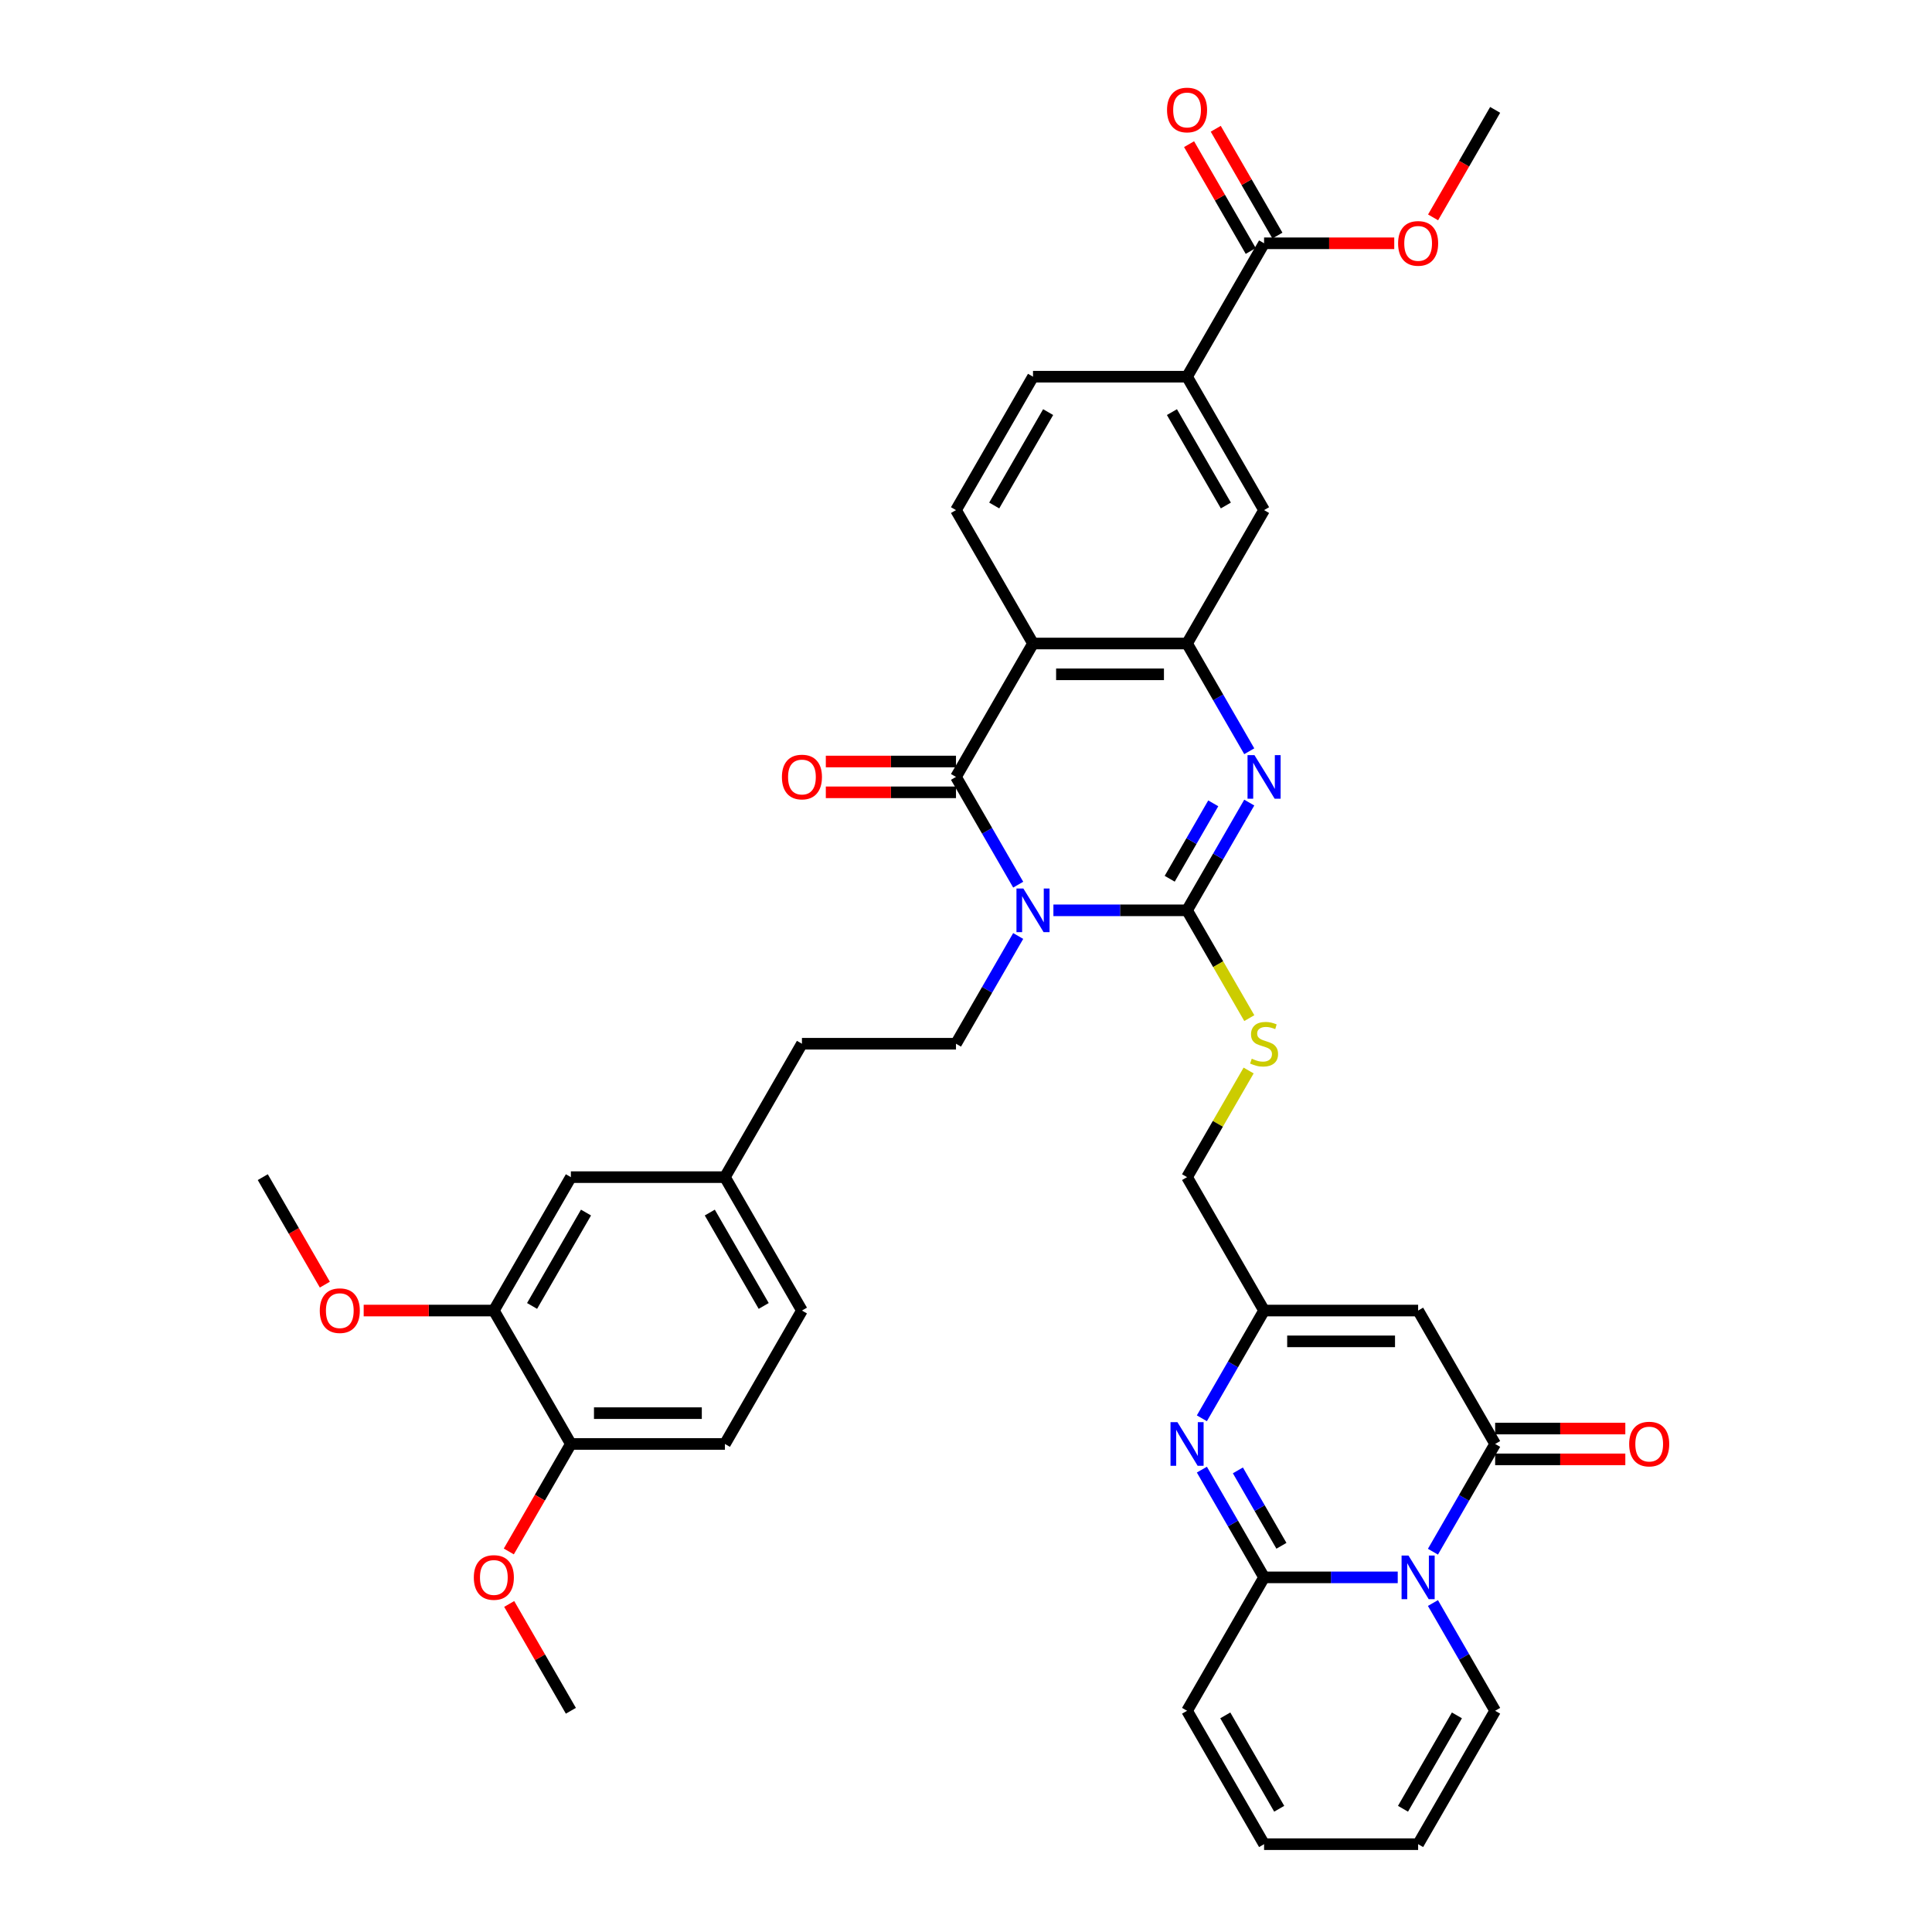 <?xml version='1.0' encoding='iso-8859-1'?>
<svg version='1.1' baseProfile='full'
              xmlns='http://www.w3.org/2000/svg'
                      xmlns:rdkit='http://www.rdkit.org/xml'
                      xmlns:xlink='http://www.w3.org/1999/xlink'
                  xml:space='preserve'
width='1000px' height='1000px' viewBox='0 0 1000 1000'>
<!-- END OF HEADER -->
<rect style='opacity:1.0;fill:#FFFFFF;stroke:none' width='1000' height='1000' x='0' y='0'> </rect>
<path class='bond-0' d='M 545.241,471.183 L 579.83,471.183' style='fill:none;fill-rule:evenodd;stroke:#0000FF;stroke-width:6px;stroke-linecap:butt;stroke-linejoin:miter;stroke-opacity:1' />
<path class='bond-0' d='M 579.83,471.183 L 614.418,471.183' style='fill:none;fill-rule:evenodd;stroke:#000000;stroke-width:6px;stroke-linecap:butt;stroke-linejoin:miter;stroke-opacity:1' />
<path class='bond-1' d='M 527.015,457.899 L 510.916,430.015' style='fill:none;fill-rule:evenodd;stroke:#0000FF;stroke-width:6px;stroke-linecap:butt;stroke-linejoin:miter;stroke-opacity:1' />
<path class='bond-1' d='M 510.916,430.015 L 494.817,402.131' style='fill:none;fill-rule:evenodd;stroke:#000000;stroke-width:6px;stroke-linecap:butt;stroke-linejoin:miter;stroke-opacity:1' />
<path class='bond-11' d='M 527.015,484.467 L 510.916,512.351' style='fill:none;fill-rule:evenodd;stroke:#0000FF;stroke-width:6px;stroke-linecap:butt;stroke-linejoin:miter;stroke-opacity:1' />
<path class='bond-11' d='M 510.916,512.351 L 494.817,540.235' style='fill:none;fill-rule:evenodd;stroke:#000000;stroke-width:6px;stroke-linecap:butt;stroke-linejoin:miter;stroke-opacity:1' />
<path class='bond-3' d='M 614.418,471.183 L 630.517,443.299' style='fill:none;fill-rule:evenodd;stroke:#000000;stroke-width:6px;stroke-linecap:butt;stroke-linejoin:miter;stroke-opacity:1' />
<path class='bond-3' d='M 630.517,443.299 L 646.616,415.415' style='fill:none;fill-rule:evenodd;stroke:#0000FF;stroke-width:6px;stroke-linecap:butt;stroke-linejoin:miter;stroke-opacity:1' />
<path class='bond-3' d='M 605.438,454.844 L 616.707,435.326' style='fill:none;fill-rule:evenodd;stroke:#000000;stroke-width:6px;stroke-linecap:butt;stroke-linejoin:miter;stroke-opacity:1' />
<path class='bond-3' d='M 616.707,435.326 L 627.976,415.807' style='fill:none;fill-rule:evenodd;stroke:#0000FF;stroke-width:6px;stroke-linecap:butt;stroke-linejoin:miter;stroke-opacity:1' />
<path class='bond-12' d='M 614.418,471.183 L 630.527,499.083' style='fill:none;fill-rule:evenodd;stroke:#000000;stroke-width:6px;stroke-linecap:butt;stroke-linejoin:miter;stroke-opacity:1' />
<path class='bond-12' d='M 630.527,499.083 L 646.635,526.983' style='fill:none;fill-rule:evenodd;stroke:#CCCC00;stroke-width:6px;stroke-linecap:butt;stroke-linejoin:miter;stroke-opacity:1' />
<path class='bond-4' d='M 494.817,402.131 L 534.684,333.08' style='fill:none;fill-rule:evenodd;stroke:#000000;stroke-width:6px;stroke-linecap:butt;stroke-linejoin:miter;stroke-opacity:1' />
<path class='bond-18' d='M 494.817,394.158 L 461.13,394.158' style='fill:none;fill-rule:evenodd;stroke:#000000;stroke-width:6px;stroke-linecap:butt;stroke-linejoin:miter;stroke-opacity:1' />
<path class='bond-18' d='M 461.13,394.158 L 427.442,394.158' style='fill:none;fill-rule:evenodd;stroke:#FF0000;stroke-width:6px;stroke-linecap:butt;stroke-linejoin:miter;stroke-opacity:1' />
<path class='bond-18' d='M 494.817,410.105 L 461.13,410.105' style='fill:none;fill-rule:evenodd;stroke:#000000;stroke-width:6px;stroke-linecap:butt;stroke-linejoin:miter;stroke-opacity:1' />
<path class='bond-18' d='M 461.13,410.105 L 427.442,410.105' style='fill:none;fill-rule:evenodd;stroke:#FF0000;stroke-width:6px;stroke-linecap:butt;stroke-linejoin:miter;stroke-opacity:1' />
<path class='bond-2' d='M 741.689,803.158 L 757.788,775.274' style='fill:none;fill-rule:evenodd;stroke:#0000FF;stroke-width:6px;stroke-linecap:butt;stroke-linejoin:miter;stroke-opacity:1' />
<path class='bond-2' d='M 757.788,775.274 L 773.887,747.39' style='fill:none;fill-rule:evenodd;stroke:#000000;stroke-width:6px;stroke-linecap:butt;stroke-linejoin:miter;stroke-opacity:1' />
<path class='bond-17' d='M 741.689,829.726 L 757.788,857.61' style='fill:none;fill-rule:evenodd;stroke:#0000FF;stroke-width:6px;stroke-linecap:butt;stroke-linejoin:miter;stroke-opacity:1' />
<path class='bond-17' d='M 757.788,857.61 L 773.887,885.494' style='fill:none;fill-rule:evenodd;stroke:#000000;stroke-width:6px;stroke-linecap:butt;stroke-linejoin:miter;stroke-opacity:1' />
<path class='bond-42' d='M 723.463,816.442 L 688.874,816.442' style='fill:none;fill-rule:evenodd;stroke:#0000FF;stroke-width:6px;stroke-linecap:butt;stroke-linejoin:miter;stroke-opacity:1' />
<path class='bond-42' d='M 688.874,816.442 L 654.286,816.442' style='fill:none;fill-rule:evenodd;stroke:#000000;stroke-width:6px;stroke-linecap:butt;stroke-linejoin:miter;stroke-opacity:1' />
<path class='bond-39' d='M 646.616,388.848 L 630.517,360.964' style='fill:none;fill-rule:evenodd;stroke:#0000FF;stroke-width:6px;stroke-linecap:butt;stroke-linejoin:miter;stroke-opacity:1' />
<path class='bond-39' d='M 630.517,360.964 L 614.418,333.08' style='fill:none;fill-rule:evenodd;stroke:#000000;stroke-width:6px;stroke-linecap:butt;stroke-linejoin:miter;stroke-opacity:1' />
<path class='bond-7' d='M 534.684,333.08 L 614.418,333.08' style='fill:none;fill-rule:evenodd;stroke:#000000;stroke-width:6px;stroke-linecap:butt;stroke-linejoin:miter;stroke-opacity:1' />
<path class='bond-7' d='M 546.644,349.026 L 602.458,349.026' style='fill:none;fill-rule:evenodd;stroke:#000000;stroke-width:6px;stroke-linecap:butt;stroke-linejoin:miter;stroke-opacity:1' />
<path class='bond-15' d='M 534.684,333.08 L 494.817,264.028' style='fill:none;fill-rule:evenodd;stroke:#000000;stroke-width:6px;stroke-linecap:butt;stroke-linejoin:miter;stroke-opacity:1' />
<path class='bond-5' d='M 654.286,816.442 L 638.187,788.558' style='fill:none;fill-rule:evenodd;stroke:#000000;stroke-width:6px;stroke-linecap:butt;stroke-linejoin:miter;stroke-opacity:1' />
<path class='bond-5' d='M 638.187,788.558 L 622.088,760.674' style='fill:none;fill-rule:evenodd;stroke:#0000FF;stroke-width:6px;stroke-linecap:butt;stroke-linejoin:miter;stroke-opacity:1' />
<path class='bond-5' d='M 663.266,800.103 L 651.997,780.584' style='fill:none;fill-rule:evenodd;stroke:#000000;stroke-width:6px;stroke-linecap:butt;stroke-linejoin:miter;stroke-opacity:1' />
<path class='bond-5' d='M 651.997,780.584 L 640.728,761.066' style='fill:none;fill-rule:evenodd;stroke:#0000FF;stroke-width:6px;stroke-linecap:butt;stroke-linejoin:miter;stroke-opacity:1' />
<path class='bond-20' d='M 654.286,816.442 L 614.418,885.494' style='fill:none;fill-rule:evenodd;stroke:#000000;stroke-width:6px;stroke-linecap:butt;stroke-linejoin:miter;stroke-opacity:1' />
<path class='bond-6' d='M 773.887,747.39 L 734.02,678.338' style='fill:none;fill-rule:evenodd;stroke:#000000;stroke-width:6px;stroke-linecap:butt;stroke-linejoin:miter;stroke-opacity:1' />
<path class='bond-21' d='M 773.887,755.364 L 807.574,755.364' style='fill:none;fill-rule:evenodd;stroke:#000000;stroke-width:6px;stroke-linecap:butt;stroke-linejoin:miter;stroke-opacity:1' />
<path class='bond-21' d='M 807.574,755.364 L 841.262,755.364' style='fill:none;fill-rule:evenodd;stroke:#FF0000;stroke-width:6px;stroke-linecap:butt;stroke-linejoin:miter;stroke-opacity:1' />
<path class='bond-21' d='M 773.887,739.417 L 807.574,739.417' style='fill:none;fill-rule:evenodd;stroke:#000000;stroke-width:6px;stroke-linecap:butt;stroke-linejoin:miter;stroke-opacity:1' />
<path class='bond-21' d='M 807.574,739.417 L 841.262,739.417' style='fill:none;fill-rule:evenodd;stroke:#FF0000;stroke-width:6px;stroke-linecap:butt;stroke-linejoin:miter;stroke-opacity:1' />
<path class='bond-14' d='M 614.418,333.08 L 654.286,264.028' style='fill:none;fill-rule:evenodd;stroke:#000000;stroke-width:6px;stroke-linecap:butt;stroke-linejoin:miter;stroke-opacity:1' />
<path class='bond-8' d='M 622.088,734.106 L 638.187,706.222' style='fill:none;fill-rule:evenodd;stroke:#0000FF;stroke-width:6px;stroke-linecap:butt;stroke-linejoin:miter;stroke-opacity:1' />
<path class='bond-8' d='M 638.187,706.222 L 654.286,678.338' style='fill:none;fill-rule:evenodd;stroke:#000000;stroke-width:6px;stroke-linecap:butt;stroke-linejoin:miter;stroke-opacity:1' />
<path class='bond-9' d='M 734.02,678.338 L 654.286,678.338' style='fill:none;fill-rule:evenodd;stroke:#000000;stroke-width:6px;stroke-linecap:butt;stroke-linejoin:miter;stroke-opacity:1' />
<path class='bond-9' d='M 722.06,694.285 L 666.246,694.285' style='fill:none;fill-rule:evenodd;stroke:#000000;stroke-width:6px;stroke-linecap:butt;stroke-linejoin:miter;stroke-opacity:1' />
<path class='bond-10' d='M 654.286,678.338 L 614.418,609.287' style='fill:none;fill-rule:evenodd;stroke:#000000;stroke-width:6px;stroke-linecap:butt;stroke-linejoin:miter;stroke-opacity:1' />
<path class='bond-31' d='M 494.817,540.235 L 415.083,540.235' style='fill:none;fill-rule:evenodd;stroke:#000000;stroke-width:6px;stroke-linecap:butt;stroke-linejoin:miter;stroke-opacity:1' />
<path class='bond-28' d='M 646.285,554.093 L 630.352,581.69' style='fill:none;fill-rule:evenodd;stroke:#CCCC00;stroke-width:6px;stroke-linecap:butt;stroke-linejoin:miter;stroke-opacity:1' />
<path class='bond-28' d='M 630.352,581.69 L 614.418,609.287' style='fill:none;fill-rule:evenodd;stroke:#000000;stroke-width:6px;stroke-linecap:butt;stroke-linejoin:miter;stroke-opacity:1' />
<path class='bond-13' d='M 654.286,125.924 L 614.418,194.976' style='fill:none;fill-rule:evenodd;stroke:#000000;stroke-width:6px;stroke-linecap:butt;stroke-linejoin:miter;stroke-opacity:1' />
<path class='bond-25' d='M 661.191,121.938 L 645.23,94.293' style='fill:none;fill-rule:evenodd;stroke:#000000;stroke-width:6px;stroke-linecap:butt;stroke-linejoin:miter;stroke-opacity:1' />
<path class='bond-25' d='M 645.23,94.293 L 629.269,66.648' style='fill:none;fill-rule:evenodd;stroke:#FF0000;stroke-width:6px;stroke-linecap:butt;stroke-linejoin:miter;stroke-opacity:1' />
<path class='bond-25' d='M 647.38,129.911 L 631.42,102.266' style='fill:none;fill-rule:evenodd;stroke:#000000;stroke-width:6px;stroke-linecap:butt;stroke-linejoin:miter;stroke-opacity:1' />
<path class='bond-25' d='M 631.42,102.266 L 615.459,74.621' style='fill:none;fill-rule:evenodd;stroke:#FF0000;stroke-width:6px;stroke-linecap:butt;stroke-linejoin:miter;stroke-opacity:1' />
<path class='bond-32' d='M 654.286,125.924 L 687.973,125.924' style='fill:none;fill-rule:evenodd;stroke:#000000;stroke-width:6px;stroke-linecap:butt;stroke-linejoin:miter;stroke-opacity:1' />
<path class='bond-32' d='M 687.973,125.924 L 721.661,125.924' style='fill:none;fill-rule:evenodd;stroke:#FF0000;stroke-width:6px;stroke-linecap:butt;stroke-linejoin:miter;stroke-opacity:1' />
<path class='bond-40' d='M 654.286,264.028 L 614.418,194.976' style='fill:none;fill-rule:evenodd;stroke:#000000;stroke-width:6px;stroke-linecap:butt;stroke-linejoin:miter;stroke-opacity:1' />
<path class='bond-40' d='M 634.495,261.643 L 606.588,213.307' style='fill:none;fill-rule:evenodd;stroke:#000000;stroke-width:6px;stroke-linecap:butt;stroke-linejoin:miter;stroke-opacity:1' />
<path class='bond-23' d='M 494.817,264.028 L 534.684,194.976' style='fill:none;fill-rule:evenodd;stroke:#000000;stroke-width:6px;stroke-linecap:butt;stroke-linejoin:miter;stroke-opacity:1' />
<path class='bond-23' d='M 514.608,261.643 L 542.515,213.307' style='fill:none;fill-rule:evenodd;stroke:#000000;stroke-width:6px;stroke-linecap:butt;stroke-linejoin:miter;stroke-opacity:1' />
<path class='bond-16' d='M 614.418,194.976 L 534.684,194.976' style='fill:none;fill-rule:evenodd;stroke:#000000;stroke-width:6px;stroke-linecap:butt;stroke-linejoin:miter;stroke-opacity:1' />
<path class='bond-26' d='M 773.887,885.494 L 734.02,954.545' style='fill:none;fill-rule:evenodd;stroke:#000000;stroke-width:6px;stroke-linecap:butt;stroke-linejoin:miter;stroke-opacity:1' />
<path class='bond-26' d='M 754.096,887.878 L 726.189,936.214' style='fill:none;fill-rule:evenodd;stroke:#000000;stroke-width:6px;stroke-linecap:butt;stroke-linejoin:miter;stroke-opacity:1' />
<path class='bond-19' d='M 255.615,678.338 L 295.482,609.287' style='fill:none;fill-rule:evenodd;stroke:#000000;stroke-width:6px;stroke-linecap:butt;stroke-linejoin:miter;stroke-opacity:1' />
<path class='bond-19' d='M 275.405,675.954 L 303.312,627.618' style='fill:none;fill-rule:evenodd;stroke:#000000;stroke-width:6px;stroke-linecap:butt;stroke-linejoin:miter;stroke-opacity:1' />
<path class='bond-34' d='M 255.615,678.338 L 221.927,678.338' style='fill:none;fill-rule:evenodd;stroke:#000000;stroke-width:6px;stroke-linecap:butt;stroke-linejoin:miter;stroke-opacity:1' />
<path class='bond-34' d='M 221.927,678.338 L 188.24,678.338' style='fill:none;fill-rule:evenodd;stroke:#FF0000;stroke-width:6px;stroke-linecap:butt;stroke-linejoin:miter;stroke-opacity:1' />
<path class='bond-41' d='M 255.615,678.338 L 295.482,747.39' style='fill:none;fill-rule:evenodd;stroke:#000000;stroke-width:6px;stroke-linecap:butt;stroke-linejoin:miter;stroke-opacity:1' />
<path class='bond-27' d='M 614.418,885.494 L 654.286,954.545' style='fill:none;fill-rule:evenodd;stroke:#000000;stroke-width:6px;stroke-linecap:butt;stroke-linejoin:miter;stroke-opacity:1' />
<path class='bond-27' d='M 634.209,887.878 L 662.116,936.214' style='fill:none;fill-rule:evenodd;stroke:#000000;stroke-width:6px;stroke-linecap:butt;stroke-linejoin:miter;stroke-opacity:1' />
<path class='bond-22' d='M 295.482,747.39 L 375.216,747.39' style='fill:none;fill-rule:evenodd;stroke:#000000;stroke-width:6px;stroke-linecap:butt;stroke-linejoin:miter;stroke-opacity:1' />
<path class='bond-22' d='M 307.442,731.443 L 363.256,731.443' style='fill:none;fill-rule:evenodd;stroke:#000000;stroke-width:6px;stroke-linecap:butt;stroke-linejoin:miter;stroke-opacity:1' />
<path class='bond-35' d='M 295.482,747.39 L 279.42,775.21' style='fill:none;fill-rule:evenodd;stroke:#000000;stroke-width:6px;stroke-linecap:butt;stroke-linejoin:miter;stroke-opacity:1' />
<path class='bond-35' d='M 279.42,775.21 L 263.358,803.031' style='fill:none;fill-rule:evenodd;stroke:#FF0000;stroke-width:6px;stroke-linecap:butt;stroke-linejoin:miter;stroke-opacity:1' />
<path class='bond-24' d='M 295.482,609.287 L 375.216,609.287' style='fill:none;fill-rule:evenodd;stroke:#000000;stroke-width:6px;stroke-linecap:butt;stroke-linejoin:miter;stroke-opacity:1' />
<path class='bond-43' d='M 734.02,954.545 L 654.286,954.545' style='fill:none;fill-rule:evenodd;stroke:#000000;stroke-width:6px;stroke-linecap:butt;stroke-linejoin:miter;stroke-opacity:1' />
<path class='bond-29' d='M 375.216,747.39 L 415.083,678.338' style='fill:none;fill-rule:evenodd;stroke:#000000;stroke-width:6px;stroke-linecap:butt;stroke-linejoin:miter;stroke-opacity:1' />
<path class='bond-30' d='M 375.216,609.287 L 415.083,540.235' style='fill:none;fill-rule:evenodd;stroke:#000000;stroke-width:6px;stroke-linecap:butt;stroke-linejoin:miter;stroke-opacity:1' />
<path class='bond-33' d='M 375.216,609.287 L 415.083,678.338' style='fill:none;fill-rule:evenodd;stroke:#000000;stroke-width:6px;stroke-linecap:butt;stroke-linejoin:miter;stroke-opacity:1' />
<path class='bond-33' d='M 367.386,627.618 L 395.293,675.954' style='fill:none;fill-rule:evenodd;stroke:#000000;stroke-width:6px;stroke-linecap:butt;stroke-linejoin:miter;stroke-opacity:1' />
<path class='bond-36' d='M 741.763,112.513 L 757.825,84.693' style='fill:none;fill-rule:evenodd;stroke:#FF0000;stroke-width:6px;stroke-linecap:butt;stroke-linejoin:miter;stroke-opacity:1' />
<path class='bond-36' d='M 757.825,84.693 L 773.887,56.873' style='fill:none;fill-rule:evenodd;stroke:#000000;stroke-width:6px;stroke-linecap:butt;stroke-linejoin:miter;stroke-opacity:1' />
<path class='bond-37' d='M 168.138,664.927 L 152.076,637.107' style='fill:none;fill-rule:evenodd;stroke:#FF0000;stroke-width:6px;stroke-linecap:butt;stroke-linejoin:miter;stroke-opacity:1' />
<path class='bond-37' d='M 152.076,637.107 L 136.014,609.287' style='fill:none;fill-rule:evenodd;stroke:#000000;stroke-width:6px;stroke-linecap:butt;stroke-linejoin:miter;stroke-opacity:1' />
<path class='bond-38' d='M 263.56,830.204 L 279.521,857.849' style='fill:none;fill-rule:evenodd;stroke:#FF0000;stroke-width:6px;stroke-linecap:butt;stroke-linejoin:miter;stroke-opacity:1' />
<path class='bond-38' d='M 279.521,857.849 L 295.482,885.494' style='fill:none;fill-rule:evenodd;stroke:#000000;stroke-width:6px;stroke-linecap:butt;stroke-linejoin:miter;stroke-opacity:1' />
<path  class='atom-0' d='M 529.693 459.893
L 537.092 471.853
Q 537.826 473.033, 539.006 475.17
Q 540.186 477.307, 540.25 477.434
L 540.25 459.893
L 543.248 459.893
L 543.248 482.473
L 540.154 482.473
L 532.213 469.397
Q 531.288 467.866, 530.299 466.112
Q 529.342 464.358, 529.055 463.816
L 529.055 482.473
L 526.121 482.473
L 526.121 459.893
L 529.693 459.893
' fill='#0000FF'/>
<path  class='atom-3' d='M 729.028 805.152
L 736.428 817.112
Q 737.161 818.292, 738.341 820.429
Q 739.521 822.565, 739.585 822.693
L 739.585 805.152
L 742.583 805.152
L 742.583 827.732
L 739.489 827.732
L 731.548 814.656
Q 730.623 813.125, 729.634 811.371
Q 728.677 809.617, 728.39 809.074
L 728.39 827.732
L 725.456 827.732
L 725.456 805.152
L 729.028 805.152
' fill='#0000FF'/>
<path  class='atom-4' d='M 649.294 390.841
L 656.693 402.801
Q 657.427 403.981, 658.607 406.118
Q 659.787 408.255, 659.851 408.382
L 659.851 390.841
L 662.849 390.841
L 662.849 413.422
L 659.755 413.422
L 651.814 400.345
Q 650.889 398.814, 649.9 397.06
Q 648.943 395.306, 648.656 394.764
L 648.656 413.422
L 645.722 413.422
L 645.722 390.841
L 649.294 390.841
' fill='#0000FF'/>
<path  class='atom-9' d='M 609.427 736.1
L 616.826 748.06
Q 617.56 749.24, 618.74 751.377
Q 619.92 753.514, 619.984 753.641
L 619.984 736.1
L 622.982 736.1
L 622.982 758.681
L 619.888 758.681
L 611.947 745.604
Q 611.022 744.073, 610.033 742.319
Q 609.076 740.565, 608.789 740.023
L 608.789 758.681
L 605.855 758.681
L 605.855 736.1
L 609.427 736.1
' fill='#0000FF'/>
<path  class='atom-13' d='M 647.907 547.985
Q 648.162 548.081, 649.214 548.527
Q 650.267 548.974, 651.415 549.261
Q 652.595 549.516, 653.743 549.516
Q 655.88 549.516, 657.124 548.495
Q 658.368 547.443, 658.368 545.625
Q 658.368 544.381, 657.73 543.616
Q 657.124 542.85, 656.167 542.436
Q 655.21 542.021, 653.616 541.542
Q 651.606 540.937, 650.394 540.362
Q 649.214 539.788, 648.353 538.576
Q 647.524 537.364, 647.524 535.323
Q 647.524 532.485, 649.438 530.731
Q 651.383 528.976, 655.21 528.976
Q 657.826 528.976, 660.792 530.22
L 660.058 532.676
Q 657.347 531.56, 655.306 531.56
Q 653.105 531.56, 651.893 532.485
Q 650.682 533.378, 650.713 534.941
Q 650.713 536.152, 651.319 536.886
Q 651.957 537.62, 652.85 538.034
Q 653.775 538.449, 655.306 538.927
Q 657.347 539.565, 658.559 540.203
Q 659.771 540.841, 660.632 542.148
Q 661.525 543.424, 661.525 545.625
Q 661.525 548.75, 659.42 550.441
Q 657.347 552.099, 653.871 552.099
Q 651.862 552.099, 650.331 551.653
Q 648.832 551.238, 647.046 550.505
L 647.907 547.985
' fill='#CCCC00'/>
<path  class='atom-19' d='M 404.718 402.195
Q 404.718 396.773, 407.397 393.743
Q 410.076 390.713, 415.083 390.713
Q 420.09 390.713, 422.77 393.743
Q 425.449 396.773, 425.449 402.195
Q 425.449 407.681, 422.738 410.806
Q 420.027 413.9, 415.083 413.9
Q 410.108 413.9, 407.397 410.806
Q 404.718 407.713, 404.718 402.195
M 415.083 411.349
Q 418.528 411.349, 420.378 409.052
Q 422.259 406.724, 422.259 402.195
Q 422.259 397.762, 420.378 395.529
Q 418.528 393.265, 415.083 393.265
Q 411.639 393.265, 409.757 395.497
Q 407.907 397.73, 407.907 402.195
Q 407.907 406.756, 409.757 409.052
Q 411.639 411.349, 415.083 411.349
' fill='#FF0000'/>
<path  class='atom-22' d='M 843.255 747.454
Q 843.255 742.032, 845.934 739.002
Q 848.613 735.972, 853.621 735.972
Q 858.628 735.972, 861.307 739.002
Q 863.986 742.032, 863.986 747.454
Q 863.986 752.94, 861.275 756.065
Q 858.564 759.159, 853.621 759.159
Q 848.645 759.159, 845.934 756.065
Q 843.255 752.972, 843.255 747.454
M 853.621 756.607
Q 857.065 756.607, 858.915 754.311
Q 860.797 751.983, 860.797 747.454
Q 860.797 743.021, 858.915 740.788
Q 857.065 738.524, 853.621 738.524
Q 850.176 738.524, 848.295 740.756
Q 846.445 742.989, 846.445 747.454
Q 846.445 752.015, 848.295 754.311
Q 850.176 756.607, 853.621 756.607
' fill='#FF0000'/>
<path  class='atom-26' d='M 604.053 56.936
Q 604.053 51.514, 606.732 48.484
Q 609.411 45.455, 614.418 45.455
Q 619.426 45.455, 622.105 48.484
Q 624.784 51.514, 624.784 56.936
Q 624.784 62.422, 622.073 65.547
Q 619.362 68.641, 614.418 68.641
Q 609.443 68.641, 606.732 65.547
Q 604.053 62.454, 604.053 56.936
M 614.418 66.09
Q 617.863 66.09, 619.713 63.793
Q 621.595 61.465, 621.595 56.936
Q 621.595 52.503, 619.713 50.27
Q 617.863 48.006, 614.418 48.006
Q 610.974 48.006, 609.092 50.239
Q 607.242 52.471, 607.242 56.936
Q 607.242 61.497, 609.092 63.793
Q 610.974 66.09, 614.418 66.09
' fill='#FF0000'/>
<path  class='atom-33' d='M 723.654 125.988
Q 723.654 120.566, 726.333 117.536
Q 729.012 114.506, 734.02 114.506
Q 739.027 114.506, 741.706 117.536
Q 744.385 120.566, 744.385 125.988
Q 744.385 131.474, 741.674 134.599
Q 738.963 137.693, 734.02 137.693
Q 729.044 137.693, 726.333 134.599
Q 723.654 131.506, 723.654 125.988
M 734.02 135.142
Q 737.464 135.142, 739.314 132.845
Q 741.196 130.517, 741.196 125.988
Q 741.196 121.555, 739.314 119.322
Q 737.464 117.058, 734.02 117.058
Q 730.575 117.058, 728.693 119.29
Q 726.844 121.523, 726.844 125.988
Q 726.844 130.549, 728.693 132.845
Q 730.575 135.142, 734.02 135.142
' fill='#FF0000'/>
<path  class='atom-35' d='M 165.515 678.402
Q 165.515 672.98, 168.194 669.95
Q 170.874 666.92, 175.881 666.92
Q 180.888 666.92, 183.567 669.95
Q 186.246 672.98, 186.246 678.402
Q 186.246 683.888, 183.535 687.013
Q 180.824 690.107, 175.881 690.107
Q 170.905 690.107, 168.194 687.013
Q 165.515 683.92, 165.515 678.402
M 175.881 687.556
Q 179.325 687.556, 181.175 685.259
Q 183.057 682.931, 183.057 678.402
Q 183.057 673.969, 181.175 671.736
Q 179.325 669.472, 175.881 669.472
Q 172.436 669.472, 170.555 671.705
Q 168.705 673.937, 168.705 678.402
Q 168.705 682.963, 170.555 685.259
Q 172.436 687.556, 175.881 687.556
' fill='#FF0000'/>
<path  class='atom-36' d='M 245.25 816.506
Q 245.25 811.084, 247.929 808.054
Q 250.608 805.024, 255.615 805.024
Q 260.622 805.024, 263.301 808.054
Q 265.98 811.084, 265.98 816.506
Q 265.98 821.991, 263.269 825.117
Q 260.558 828.211, 255.615 828.211
Q 250.64 828.211, 247.929 825.117
Q 245.25 822.023, 245.25 816.506
M 255.615 825.659
Q 259.059 825.659, 260.909 823.363
Q 262.791 821.035, 262.791 816.506
Q 262.791 812.072, 260.909 809.84
Q 259.059 807.575, 255.615 807.575
Q 252.17 807.575, 250.289 809.808
Q 248.439 812.041, 248.439 816.506
Q 248.439 821.066, 250.289 823.363
Q 252.17 825.659, 255.615 825.659
' fill='#FF0000'/>
</svg>
